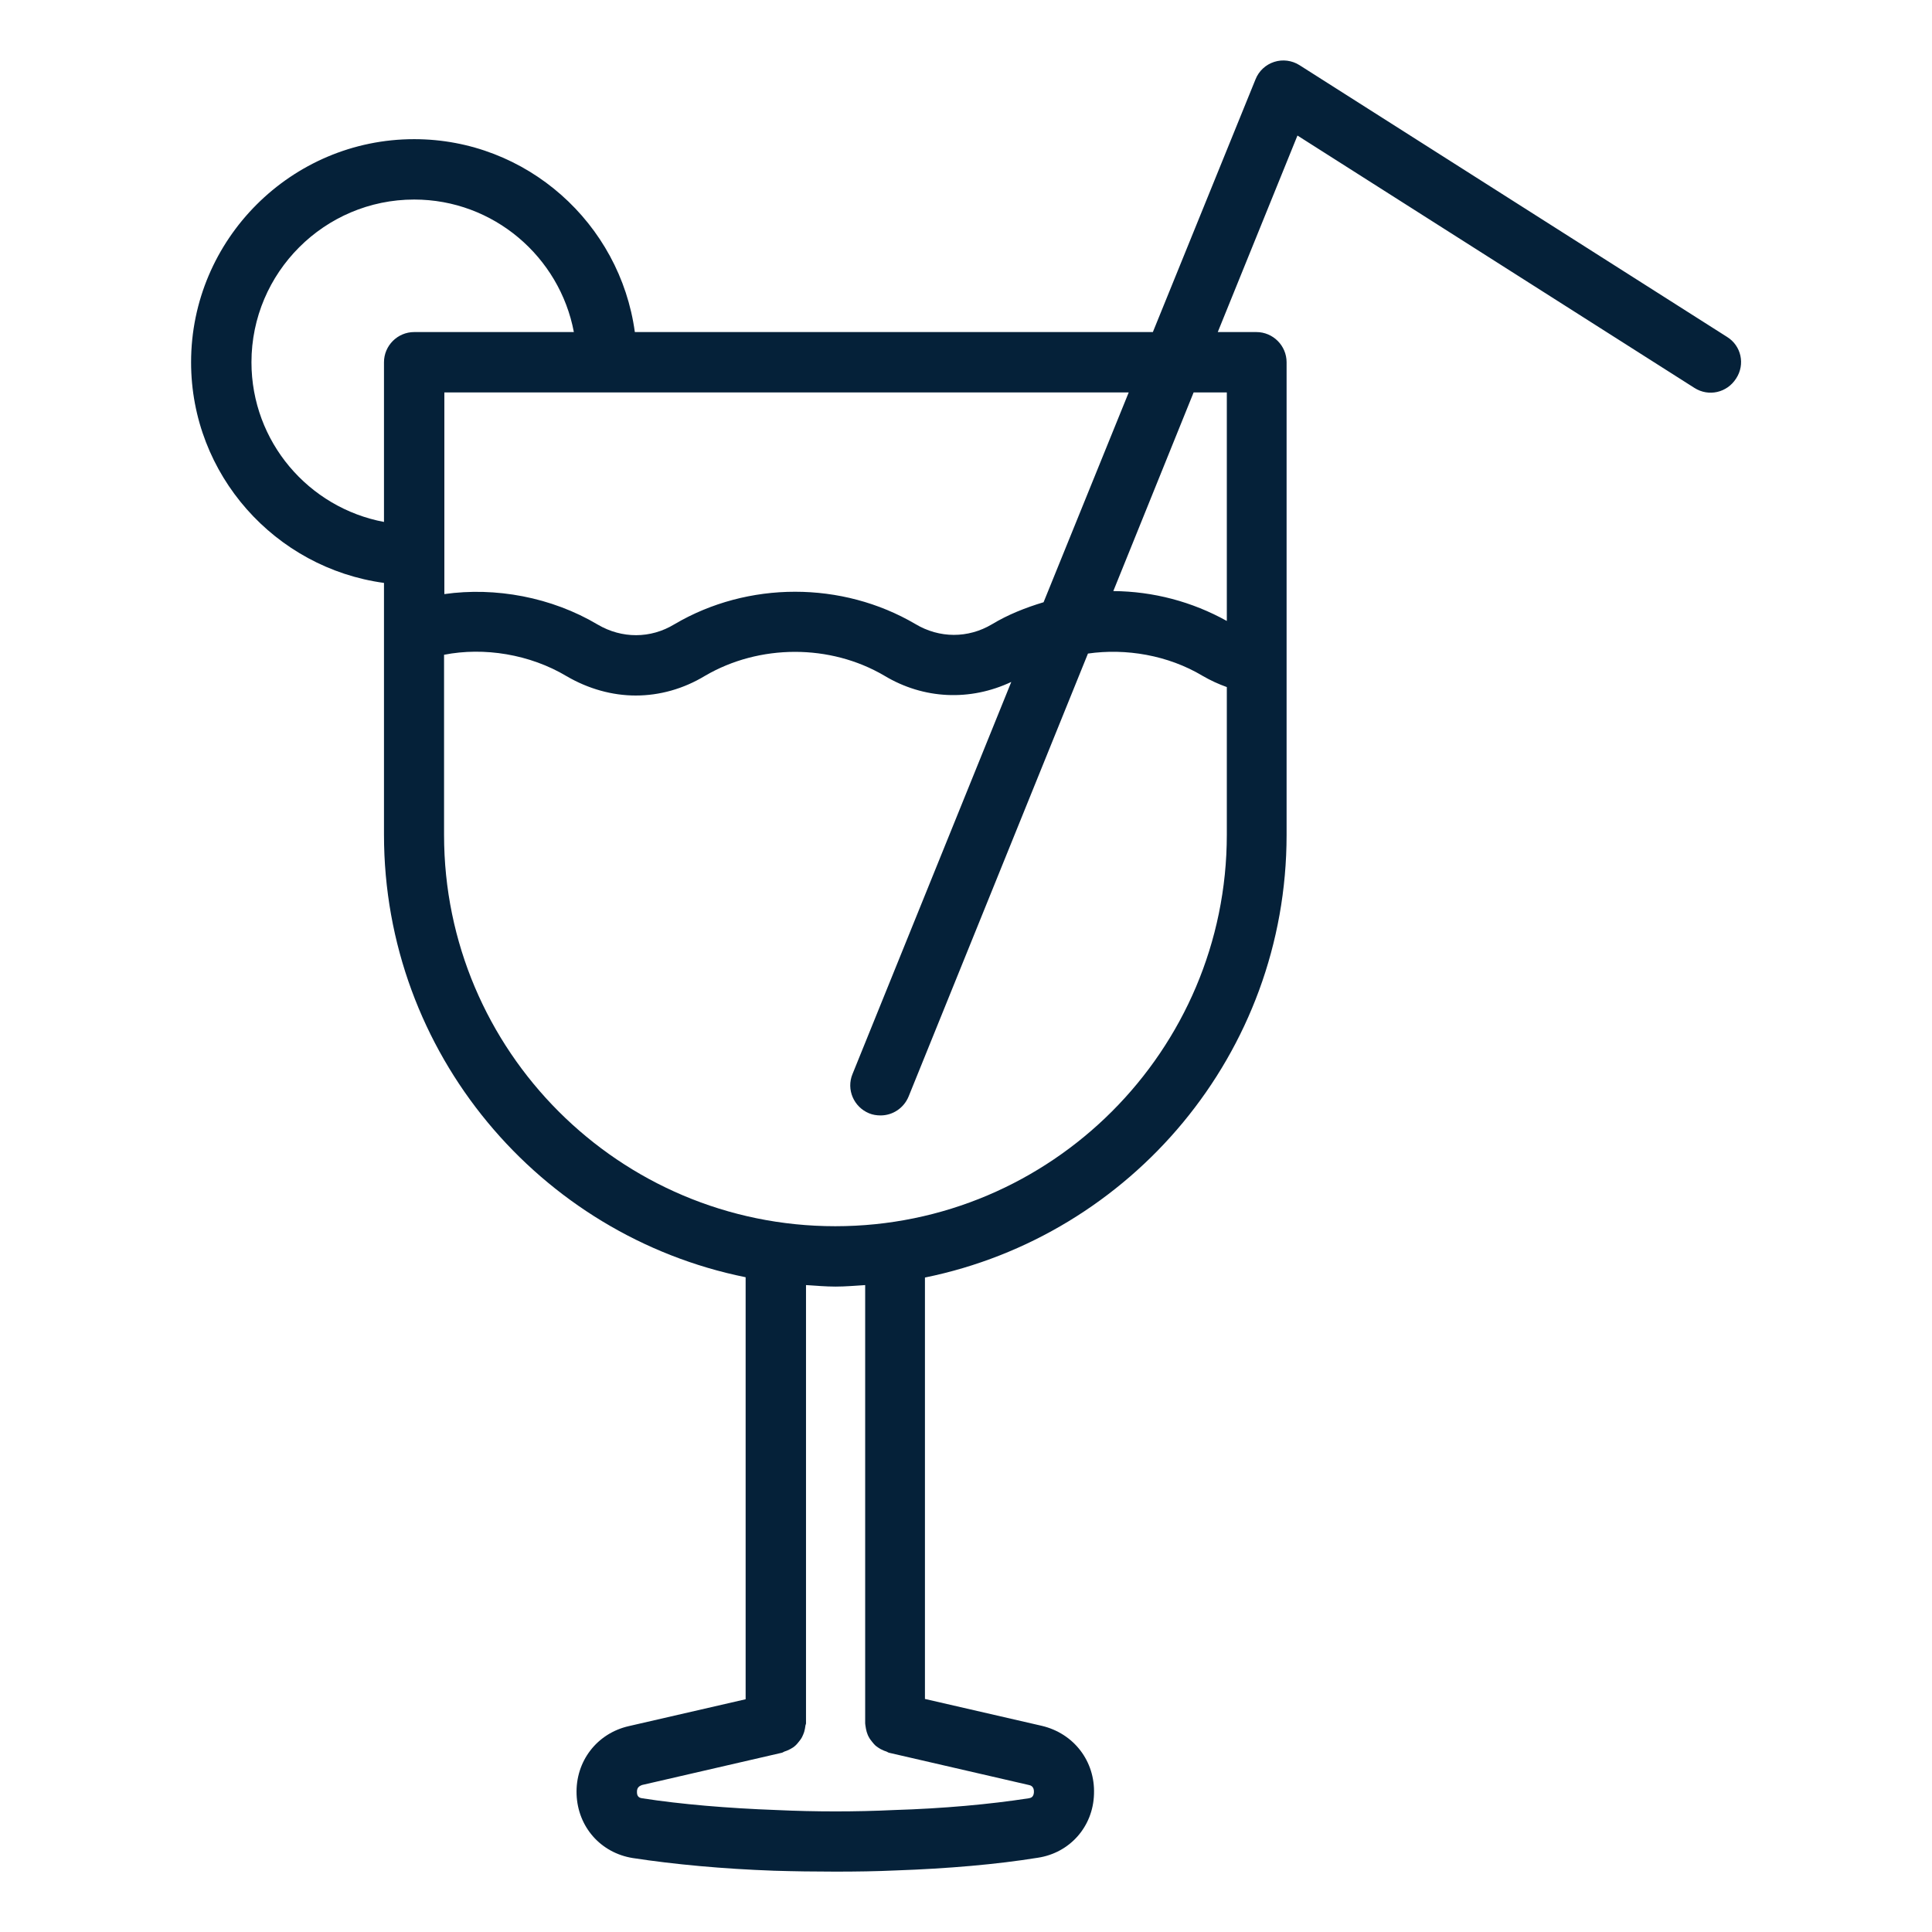 <svg fill="#052139" width="80px" height="80px" viewBox="0 0 64 64" version="1.1" xml:space="preserve"
    xmlns="http://www.w3.org/2000/svg"
    xmlns:xlink="http://www.w3.org/1999/xlink">
    <g id="Layer_8">
        <path d="M57.21,11.16l-14.16-9C42.8,2,42.49,1.96,42.21,2.05c-0.28,0.09-0.51,0.3-0.62,0.58L38.19,11H21.03   c-0.49-3.6-3.58-6.39-7.31-6.39c-4.07,0-7.39,3.32-7.39,7.39c0,3.73,2.79,6.82,6.39,7.31v8.34c0,7.23,5.15,13.28,11.98,14.66v13.98   l-3.87,0.89c-1.06,0.24-1.77,1.17-1.73,2.26c0.04,1.08,0.8,1.94,1.86,2.11c1.37,0.21,2.99,0.36,4.68,0.42   C26.3,61.99,26.98,62,27.67,62s1.37-0.01,2.02-0.04c1.71-0.06,3.33-0.2,4.69-0.42c1.06-0.16,1.83-1.03,1.86-2.11   c0.04-1.09-0.67-2.01-1.73-2.26l-3.87-0.89V42.32c6.83-1.39,11.98-7.43,11.98-14.66V12c0-0.55-0.45-1-1-1h-1.28l2.64-6.51   l13.15,8.36c0.47,0.3,1.08,0.16,1.38-0.31C57.82,12.07,57.68,11.45,57.21,11.16z M34.57,19.95c-0.6,0.18-1.18,0.41-1.71,0.73   c-0.79,0.47-1.74,0.47-2.54-0.01c-2.42-1.42-5.54-1.43-7.98,0.01c-0.79,0.48-1.74,0.48-2.54,0.01c-1.53-0.91-3.39-1.25-5.08-1.01   V18.4c0,0,0,0,0,0s0,0,0,0V13h22.67L34.57,19.95z M8.33,12c0-2.97,2.42-5.39,5.39-5.39c2.63,0,4.82,1.9,5.29,4.39h-5.29   c-0.55,0-1,0.45-1,1v5.29C10.22,16.82,8.33,14.63,8.33,12z M28.67,57.17c0.01,0.07,0.02,0.13,0.04,0.2   c0.02,0.06,0.04,0.12,0.07,0.17c0.03,0.06,0.07,0.11,0.11,0.16c0.04,0.05,0.08,0.1,0.13,0.14c0.05,0.04,0.1,0.07,0.15,0.1   c0.06,0.03,0.12,0.06,0.19,0.08c0.03,0.01,0.05,0.03,0.08,0.04l4.64,1.07c0.05,0.01,0.18,0.04,0.17,0.24   c-0.01,0.17-0.11,0.19-0.17,0.2c-1.29,0.2-2.83,0.34-4.47,0.39c-1.25,0.06-2.6,0.06-3.88,0c-1.63-0.06-3.17-0.19-4.46-0.39   c-0.06-0.01-0.17-0.03-0.17-0.2c-0.01-0.19,0.13-0.22,0.17-0.24l4.64-1.07c0.03-0.01,0.05-0.03,0.08-0.04   c0.07-0.02,0.13-0.05,0.19-0.08c0.05-0.03,0.11-0.06,0.15-0.1c0.05-0.04,0.09-0.09,0.13-0.14c0.04-0.05,0.08-0.1,0.11-0.16   c0.03-0.06,0.05-0.11,0.07-0.17c0.02-0.07,0.03-0.13,0.04-0.2c0-0.03,0.02-0.05,0.02-0.08V42.57c0.33,0.02,0.65,0.05,0.98,0.05   s0.65-0.03,0.98-0.05v14.52C28.66,57.12,28.67,57.15,28.67,57.17z M27.67,40.62c-7.15,0-12.96-5.81-12.96-12.96v-5.97   c1.32-0.26,2.84-0.02,4.06,0.71c0.72,0.42,1.51,0.64,2.29,0.64c0.79,0,1.58-0.22,2.29-0.65c1.81-1.06,4.15-1.06,5.94-0.01   c1.31,0.79,2.85,0.85,4.21,0.21l-5.26,12.99c-0.21,0.51,0.04,1.09,0.55,1.3c0.12,0.05,0.25,0.07,0.38,0.07   c0.4,0,0.77-0.24,0.93-0.63l5.94-14.67c1.25-0.18,2.65,0.05,3.8,0.74c0.26,0.15,0.52,0.27,0.8,0.37v4.89   C40.64,34.8,34.82,40.62,27.67,40.62z M40.64,13v7.57c-1.15-0.64-2.44-0.98-3.76-0.99L39.54,13H40.64z"/>
    </g>
</svg>
